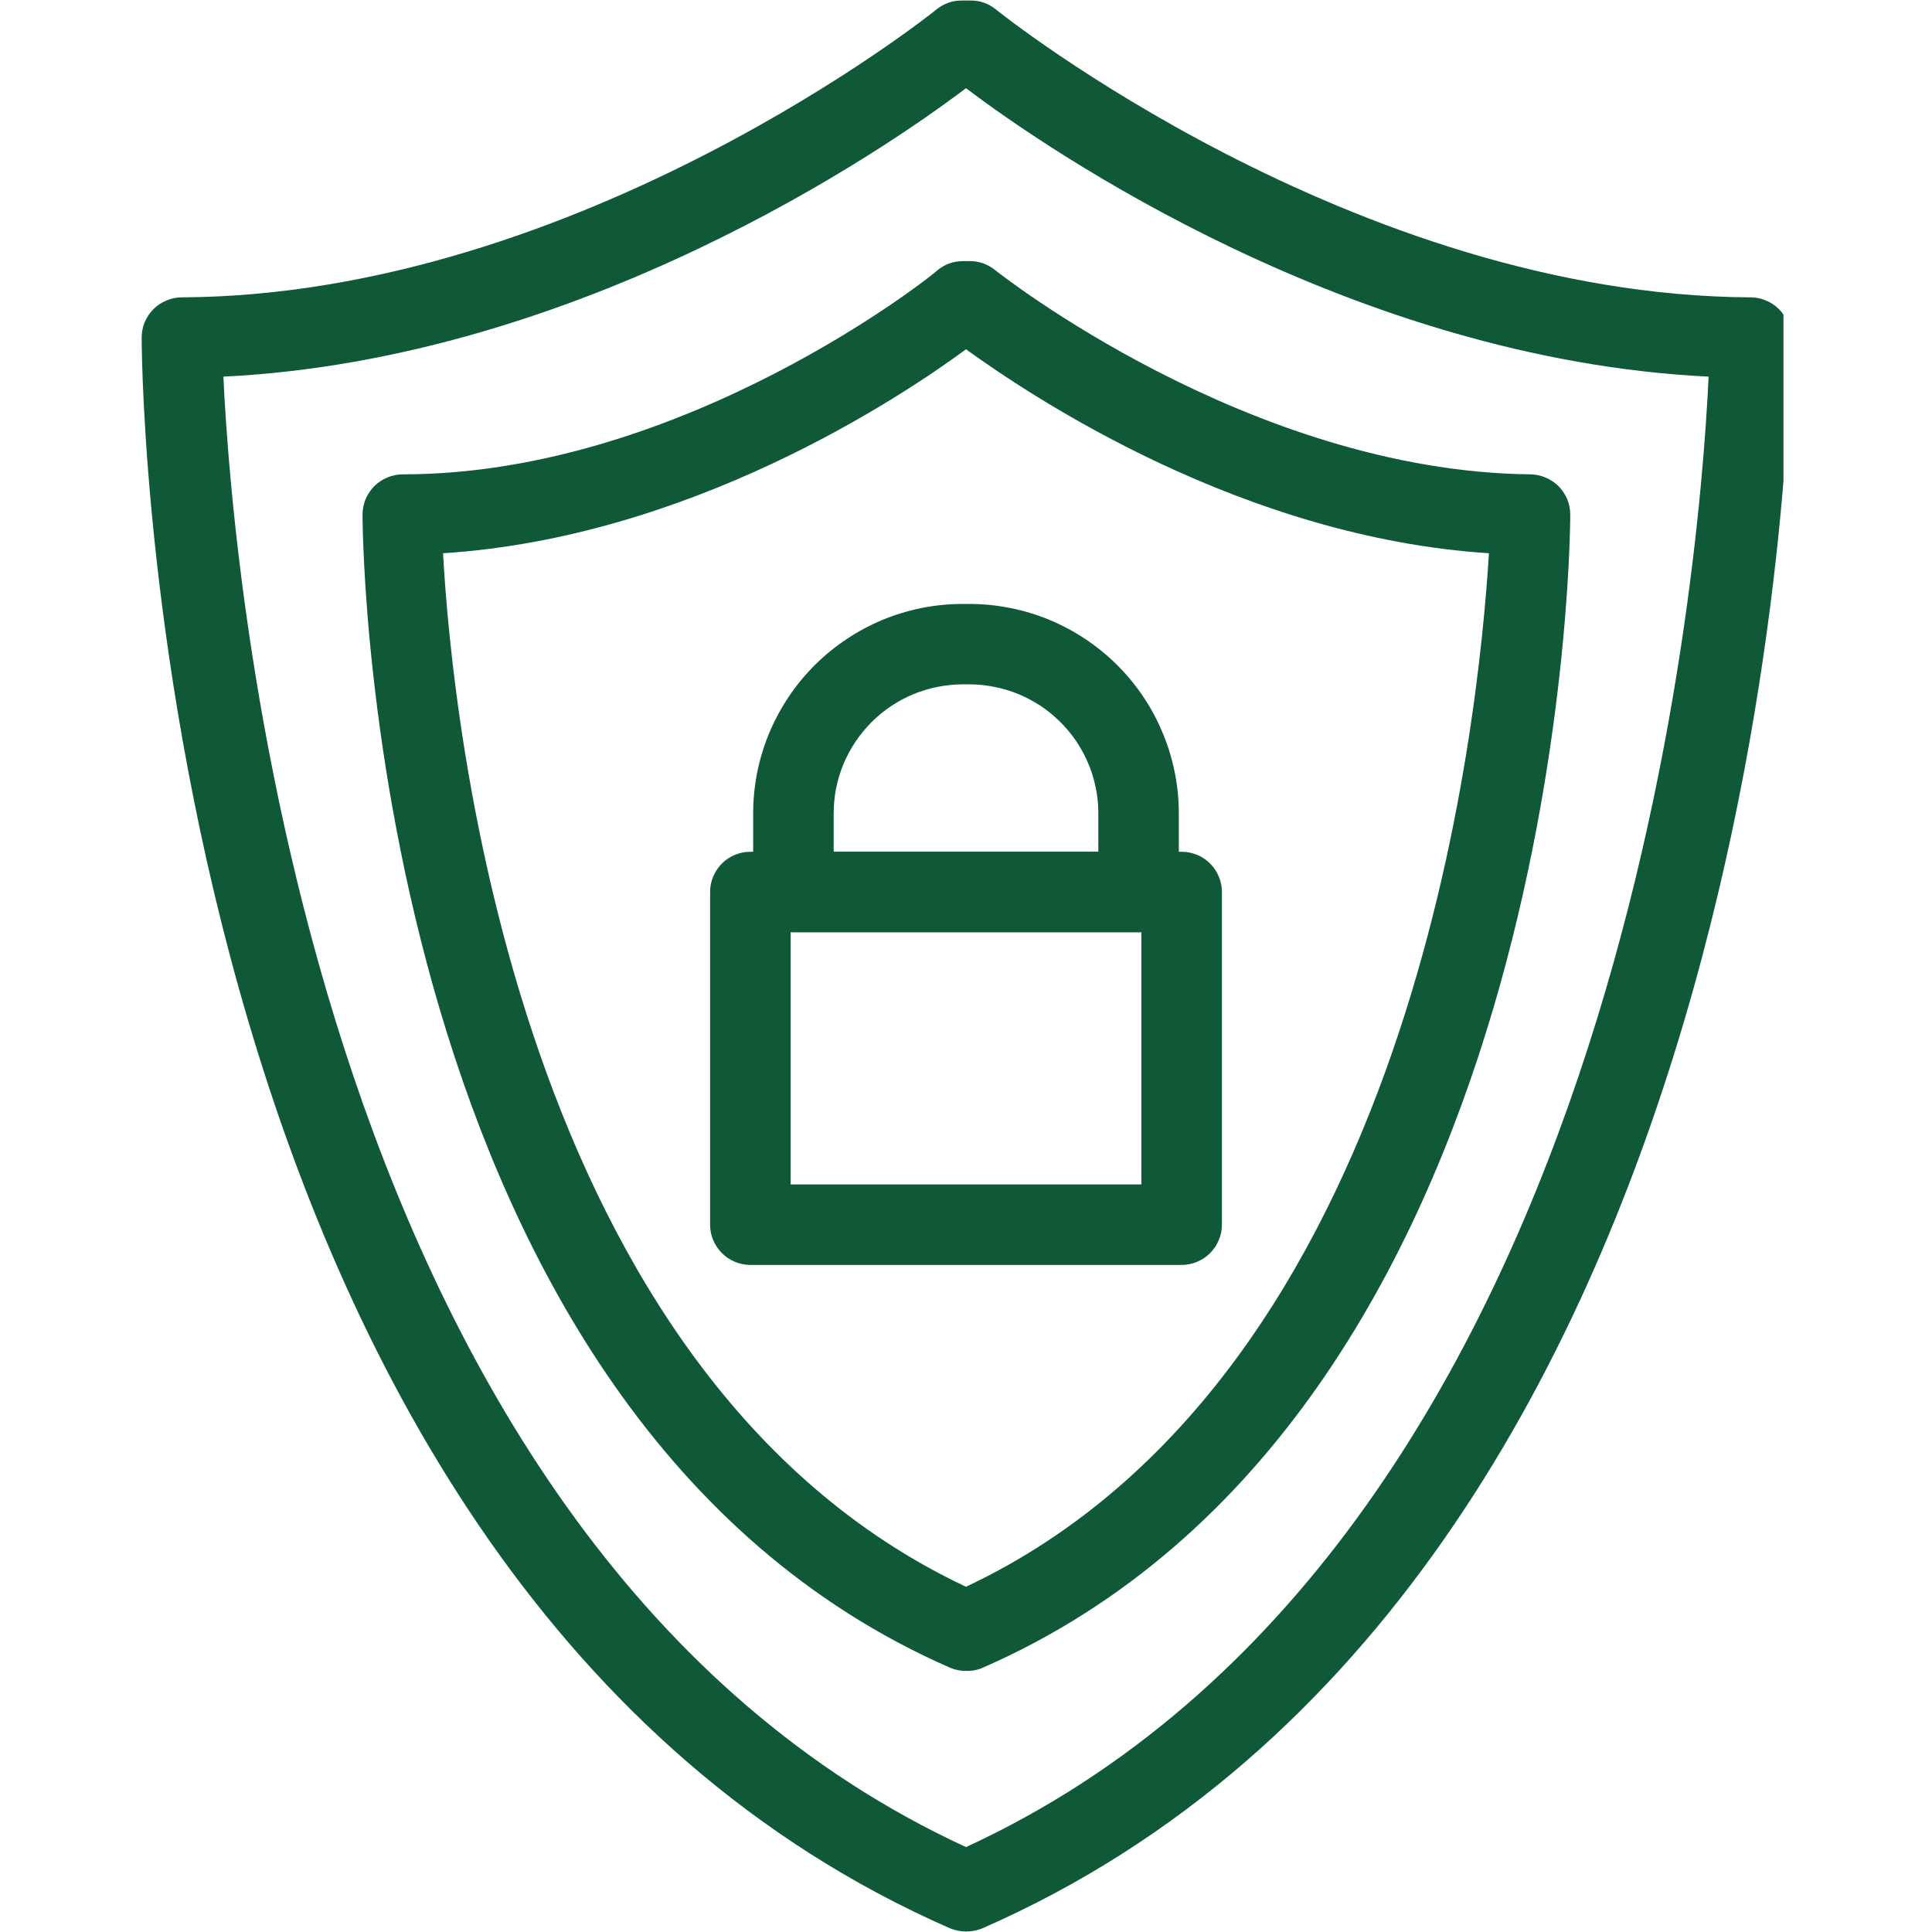 <svg xmlns="http://www.w3.org/2000/svg" xmlns:xlink="http://www.w3.org/1999/xlink" width="100" zoomAndPan="magnify" viewBox="0 0 75 75" height="100" preserveAspectRatio="xMidYMid meet" version="1.0"><defs><clipPath id="d57bd441f4"><path d="M 5.484 0 L 69.234 0 L 69.234 75 L 5.484 75 Z M 5.484 0 " clip-rule="nonzero"/></clipPath></defs><g clip-path="url(#d57bd441f4)"><path fill="#0f5838" d="M 37.5 74.98 C 37.285 74.98 37.074 74.938 36.875 74.855 C 6.094 61.363 5.5 15.074 5.5 13.105 C 5.5 12.898 5.539 12.699 5.617 12.508 C 5.699 12.316 5.812 12.148 5.957 12 C 6.105 11.855 6.273 11.742 6.465 11.664 C 6.656 11.582 6.855 11.543 7.062 11.543 C 22.477 11.465 36.234 0.473 36.359 0.363 C 36.645 0.137 36.965 0.02 37.328 0.02 L 37.672 0.02 C 38.039 0.016 38.367 0.133 38.656 0.363 C 38.781 0.473 52.539 11.465 67.953 11.543 C 68.16 11.543 68.359 11.582 68.551 11.664 C 68.742 11.742 68.91 11.855 69.059 12 C 69.203 12.148 69.316 12.316 69.398 12.508 C 69.477 12.699 69.516 12.898 69.516 13.105 C 69.516 15.074 68.922 61.363 38.141 74.855 C 37.934 74.941 37.723 74.98 37.5 74.98 Z M 8.672 14.621 C 9.047 22.648 12.168 60.035 37.5 71.703 C 62.832 60.035 65.953 22.648 66.328 14.621 C 52.508 13.949 40.625 5.797 37.5 3.422 C 34.375 5.797 22.492 13.949 8.672 14.621 Z M 8.672 14.621 " fill-opacity="1" fill-rule="nonzero"/></g><path fill="#0f5838" d="M 37.5 64.863 C 37.281 64.867 37.074 64.824 36.875 64.738 C 14.496 54.945 14.074 21.398 14.074 19.977 C 14.074 19.77 14.113 19.57 14.191 19.379 C 14.273 19.188 14.387 19.02 14.531 18.871 C 14.68 18.727 14.848 18.613 15.039 18.535 C 15.23 18.457 15.43 18.414 15.637 18.414 C 26.566 18.414 36.312 10.605 36.406 10.48 C 36.695 10.25 37.023 10.137 37.391 10.137 L 37.641 10.137 C 38.008 10.137 38.336 10.25 38.625 10.48 C 38.719 10.559 48.48 18.289 59.395 18.414 C 59.602 18.414 59.801 18.457 59.992 18.535 C 60.184 18.613 60.352 18.727 60.5 18.871 C 60.645 19.02 60.758 19.188 60.84 19.379 C 60.918 19.57 60.957 19.77 60.957 19.977 C 60.957 21.398 60.535 54.945 38.156 64.738 C 37.945 64.832 37.73 64.871 37.5 64.863 Z M 17.199 21.477 C 17.555 27.957 20.07 53.398 37.5 61.598 C 54.914 53.398 57.398 27.957 57.801 21.477 C 48.293 20.867 40.156 15.48 37.5 13.559 C 34.891 15.48 26.754 20.867 17.199 21.477 Z M 17.199 21.477 " fill-opacity="1" fill-rule="nonzero"/><path fill="#0f5838" d="M 44.199 36.188 L 30.801 36.188 C 30.594 36.188 30.395 36.148 30.203 36.07 C 30.012 35.988 29.844 35.879 29.695 35.73 C 29.551 35.586 29.438 35.414 29.355 35.223 C 29.277 35.031 29.238 34.832 29.238 34.625 L 29.238 31.504 C 29.242 30.973 29.301 30.445 29.406 29.926 C 29.516 29.406 29.672 28.902 29.879 28.414 C 30.086 27.926 30.34 27.461 30.637 27.02 C 30.934 26.582 31.273 26.172 31.648 25.801 C 32.027 25.426 32.438 25.094 32.879 24.801 C 33.32 24.508 33.789 24.258 34.277 24.055 C 34.77 23.855 35.277 23.703 35.797 23.598 C 36.316 23.496 36.844 23.445 37.375 23.445 L 37.625 23.445 C 38.16 23.445 38.688 23.496 39.211 23.602 C 39.734 23.703 40.246 23.859 40.738 24.062 C 41.23 24.27 41.703 24.52 42.145 24.816 C 42.59 25.113 43 25.449 43.379 25.828 C 43.758 26.207 44.094 26.617 44.391 27.059 C 44.688 27.504 44.938 27.973 45.141 28.469 C 45.348 28.961 45.5 29.469 45.605 29.992 C 45.711 30.52 45.762 31.047 45.762 31.582 L 45.762 34.703 C 45.75 34.906 45.703 35.098 45.621 35.277 C 45.539 35.461 45.422 35.621 45.277 35.758 C 45.133 35.898 44.965 36.004 44.781 36.078 C 44.594 36.152 44.398 36.188 44.199 36.188 Z M 32.363 33.066 L 42.637 33.066 L 42.637 31.504 C 42.633 31.176 42.598 30.855 42.527 30.535 C 42.461 30.219 42.363 29.906 42.234 29.609 C 42.105 29.309 41.949 29.023 41.766 28.754 C 41.582 28.484 41.375 28.238 41.141 28.008 C 40.91 27.781 40.656 27.574 40.387 27.395 C 40.113 27.219 39.828 27.066 39.527 26.941 C 39.223 26.816 38.914 26.727 38.594 26.664 C 38.273 26.598 37.949 26.566 37.625 26.566 L 37.375 26.566 C 37.047 26.566 36.719 26.602 36.398 26.664 C 36.074 26.727 35.762 26.824 35.457 26.949 C 35.152 27.074 34.863 27.23 34.59 27.414 C 34.316 27.594 34.062 27.805 33.832 28.035 C 33.598 28.27 33.391 28.523 33.207 28.797 C 33.023 29.07 32.871 29.359 32.742 29.664 C 32.617 29.965 32.523 30.281 32.457 30.602 C 32.395 30.926 32.363 31.25 32.363 31.582 Z M 32.363 33.066 " fill-opacity="1" fill-rule="nonzero"/><path fill="#0f5838" d="M 45.871 49.105 L 29.129 49.105 C 28.922 49.105 28.723 49.062 28.531 48.984 C 28.34 48.906 28.172 48.793 28.023 48.645 C 27.879 48.5 27.766 48.332 27.688 48.141 C 27.605 47.949 27.566 47.75 27.566 47.543 L 27.566 34.625 C 27.566 34.418 27.605 34.219 27.688 34.027 C 27.766 33.836 27.879 33.668 28.023 33.523 C 28.172 33.375 28.34 33.262 28.531 33.184 C 28.723 33.105 28.922 33.066 29.129 33.066 L 45.871 33.066 C 46.078 33.066 46.277 33.105 46.469 33.184 C 46.66 33.262 46.828 33.375 46.977 33.523 C 47.121 33.668 47.234 33.836 47.312 34.027 C 47.395 34.219 47.434 34.418 47.434 34.625 L 47.434 47.543 C 47.434 47.75 47.395 47.949 47.312 48.141 C 47.234 48.332 47.121 48.5 46.977 48.645 C 46.828 48.793 46.66 48.906 46.469 48.984 C 46.277 49.062 46.078 49.105 45.871 49.105 Z M 30.691 45.98 L 44.309 45.98 L 44.309 36.188 L 30.691 36.188 Z M 30.691 45.98 " fill-opacity="1" fill-rule="nonzero"/></svg>